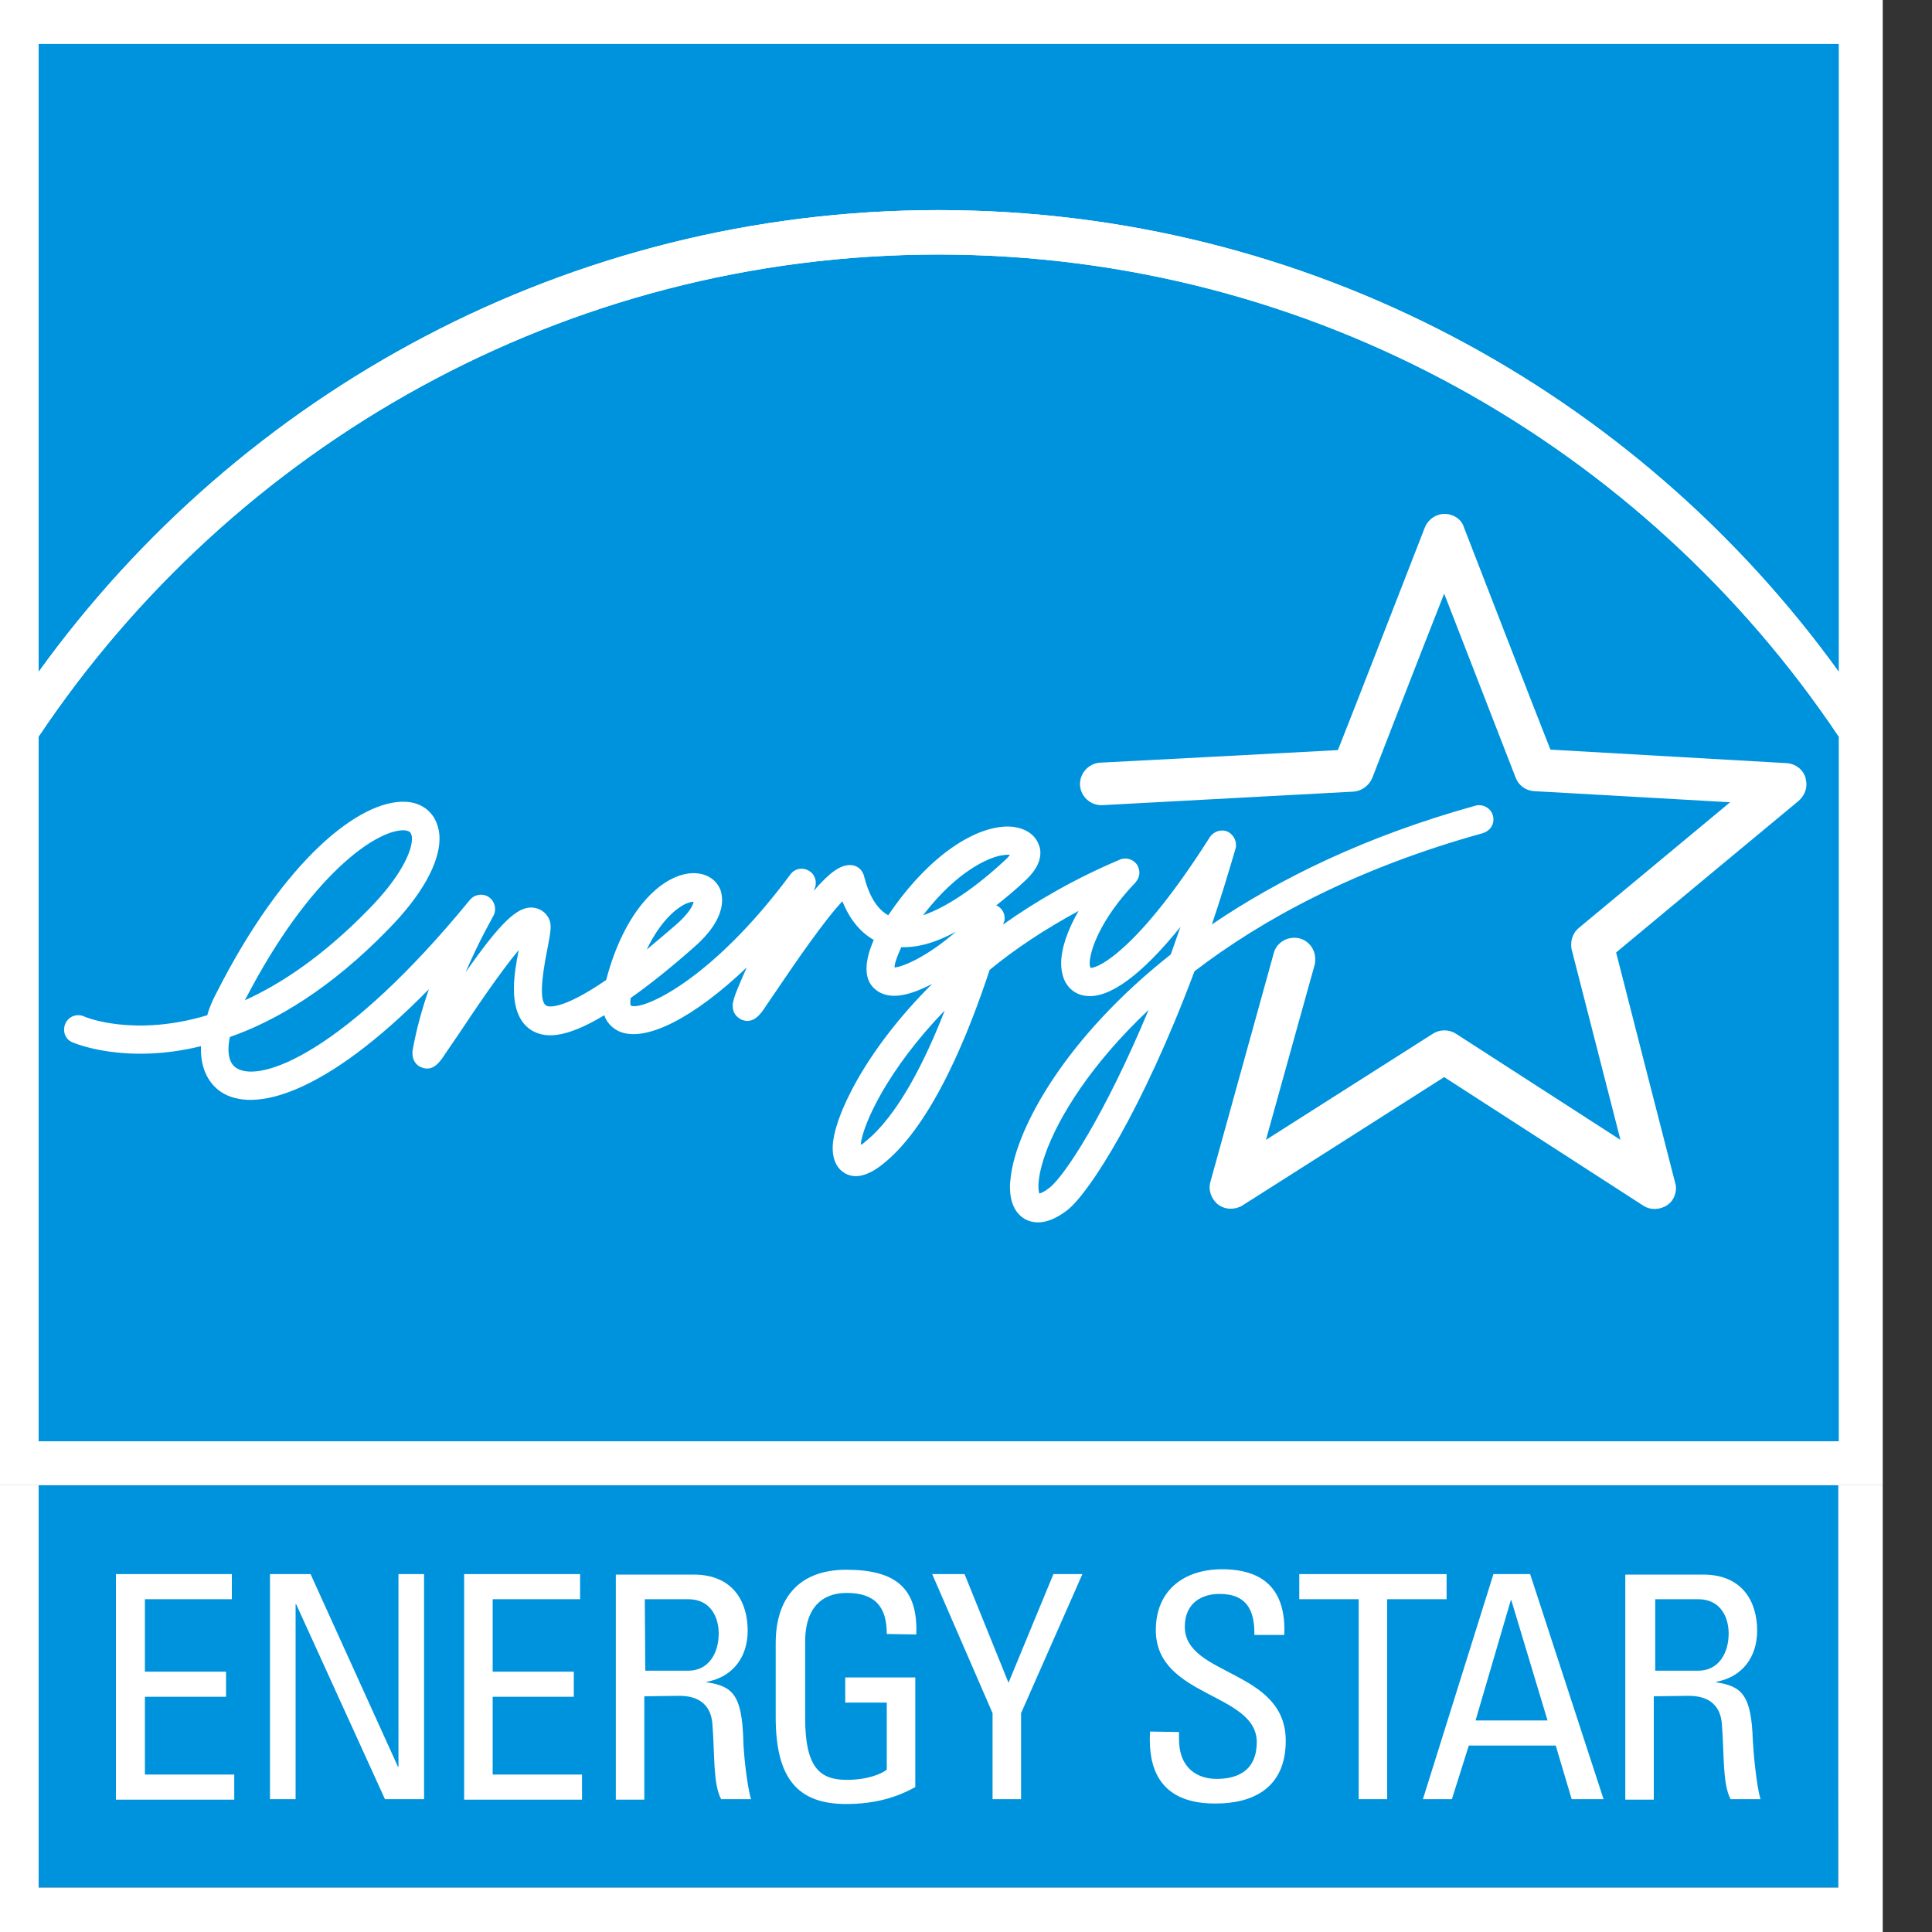 <?xml version="1.0" encoding="utf-8"?>
<!-- Generator: Adobe Illustrator 21.0.0, SVG Export Plug-In . SVG Version: 6.00 Build 0)  -->
<svg version="1.1"
	 id="Layer_1" text-rendering="geometricPrecision" image-rendering="optimizeQuality" shape-rendering="geometricPrecision"
	 xmlns="http://www.w3.org/2000/svg" xmlns:xlink="http://www.w3.org/1999/xlink" x="0px" y="0px" viewBox="0 0 400 400"
	 style="enable-background:new 0 0 400 400;" xml:space="preserve">
<rect x="0" y="0" width="400" height="400" fill="#333333" stroke="none"/>
<style type="text/css">
	.st0{fill:#0093DD;}
	.st1{fill:#FFFFFF;}
</style>
<g id="Layer_x0020_1">
	<g id="_148220104">
		<path id="_24510480" class="st0" d="M380.6,390.8H8v-83.3h372.7L380.6,390.8z"/>
		<path id="_24509704" class="st1" d="M389.8,307.5h-391V-0.1h391V307.5z"/>
		<path id="_24509072" class="st0" d="M194.3,43.5c76.6,0,144.6,37.7,186.4,95.6V9.1H8v130C49.7,81.3,117.7,43.5,194.3,43.5
			L194.3,43.5z"/>
		<path id="_24503008" class="st0" d="M194.3,52.7C116.7,52.7,48.2,92.4,8,152.5v145.9h372.7V152.5
			C340.4,92.4,271.9,52.7,194.3,52.7L194.3,52.7z"/>
		<path id="_24502744" class="st1" d="M194.3,52.7c77.6,0,146.1,39.7,186.4,99.8v-13.4c-41.8-57.9-109.7-95.6-186.4-95.6
			C117.7,43.5,49.7,81.3,8,139.1v13.4C48.2,92.4,116.7,52.7,194.3,52.7L194.3,52.7z"/>
		<path id="_24502000" class="st1" d="M44.7,205.8c-0.8,1.5-1.4,3-1.8,4.4c-15,4.5-25,0.5-25.6,0.2c-1.5-0.6-3.2,0.1-3.8,1.6
			c-0.6,1.5,0,3.2,1.5,3.8c0.7,0.3,11.1,4.6,26.6,0.8c0,0.2,0,0.4,0,0.6c0,4.4,1.8,7.3,4.2,8.9c6.7,4.4,21.5,0.6,43-21.3
			c-1.4,4-2.6,8.3-3.4,12.8c0,0.2,0,0.4,0,0.6c0,1.2,0.7,2.4,1.9,2.8c2.3,0.9,3.7-1,4.8-2.7l3-4.4c2.6-3.9,8.4-12.6,12.3-17.2
			c-0.5,2.5-1,5.3-1,8c0,3.6,0.9,7,3.8,8.7c2.5,1.4,6.4,1.9,14.9-3.2c0.7,2,2.2,2.9,3,3.3c5.5,2.5,15.7-2.9,26.5-13.2
			c-1.4,3.2-2.6,5.9-2.8,7.1c-0.1,0.3-0.1,0.6-0.1,0.9c0,1.4,0.8,2.3,1.8,2.8c2.4,1,3.9-1,5-2.7l3.2-4.7c2.7-4,9-13.2,12.7-17.1
			c1.1,2.7,3,6,6.5,8c-1,2.3-1.5,4.3-1.5,6c0,2.1,0.8,3.6,2.3,4.6c2.8,1.9,6.9,0.8,11.3-1.5c-13.9,13.8-20.4,27.6-20.6,33.7
			c0,0.1,0,0.2,0,0.3c0,3.4,1.7,4.8,2.7,5.3c2.1,1.1,4.7,0.4,7.7-2c10.5-8.3,18.1-28.1,22.1-40.2c5.2-4.3,11.4-8.4,18.4-12.2
			c-2.3,4-3.6,7.8-3.6,10.9c0,1.1,0.2,2.1,0.5,3c0.8,2.1,2.5,3.5,4.8,3.7c4.8,0.5,11.5-4.5,19.4-14.3c-0.7,1.9-1.3,3.8-2,5.7
			c-21.9,17.3-31.8,35.8-33.1,45.8c-0.1,0.8-0.2,1.6-0.2,2.3c0,4,1.6,5.8,3.1,6.7c1.7,0.9,4.5,1.4,8.7-1.8
			c4.6-3.5,15.7-20.9,26.4-49.5c14.2-10.9,33.7-21.4,59.7-28.6c1.3-0.4,2.2-1.5,2.2-2.8c0-0.2,0-0.5-0.1-0.8
			c-0.4-1.6-2.1-2.5-3.6-2.1c-22.7,6.3-40.6,15.1-54.6,24.6c1.7-5,3.3-10.2,4.9-15.7c0.1-0.3,0.1-0.5,0.1-0.8c0-1.1-0.7-2.2-1.7-2.7
			c-1.3-0.6-2.9-0.1-3.7,1.1c-14.6,23-22.9,27.1-24.7,27.1c-0.1-0.2-0.2-0.5-0.2-0.9c0-2.6,2.2-9.2,9.5-16.8c0.5-0.6,0.8-1.3,0.8-2
			c0-0.6-0.2-1.2-0.5-1.7c-0.8-1.1-2.3-1.6-3.6-1c-9.2,3.9-17.2,8.5-24.1,13.4c0.1-0.3,0.1-0.5,0.2-0.6c0.1-0.2,0.1-0.5,0.1-0.7
			c0-1.1-0.6-2.1-1.6-2.6c-0.1,0-0.1,0-0.2,0c2-1.6,4.1-3.3,6.3-5.4c2.3-2.2,2.9-4.1,2.9-5.5c0-0.6-0.1-1.2-0.3-1.6
			c-0.7-2.1-2.6-3.4-5.2-3.8c-6.5-0.8-16.8,4.7-26,18.3c-3.1-1.7-4.4-5.8-4.9-7.7l-0.2-0.7c-0.4-1.2-1.5-2-2.8-2
			c-2,0-4.1,1.4-7.5,5.3c0-0.1,0.1-0.2,0.1-0.3c0.2-0.4,0.3-0.8,0.3-1.3c0-1-0.5-2-1.4-2.5c-1.3-0.8-3-0.5-3.9,0.8
			c-16.4,22.1-30.7,28.2-33,27.1c0-0.1-0.1-0.2-0.1-0.6c0-0.2,0-0.6,0.1-1c3.7-2.6,8-6,13.1-10.5c4.7-4.1,5.8-7.5,5.8-9.7
			c0-1-0.2-1.8-0.4-2.3c-1-2.3-3.3-3.5-6.1-3.3c-6.1,0.5-13.7,7.6-17.5,22.1c-9.5,6.5-12.1,5.5-12.4,5.3c-1.3-0.7-1.2-4.8,0.3-12.1
			c0.6-3.2,0.9-4.7,0.2-6c-0.7-1.3-1.9-2.1-3.4-2.2c-3.1-0.2-6.6,3.1-13.8,13.4c2.9-6.8,5.7-11.5,5.7-11.6c0.3-0.5,0.4-1,0.4-1.5
			c0-0.9-0.4-1.8-1.2-2.4c-1.2-0.9-3-0.7-4,0.5c-25.8,31.5-43.4,38.1-48.4,34.8c-1.1-0.7-1.6-2.1-1.6-3.9c0-0.8,0.1-1.6,0.3-2.5
			c9.7-3.4,20.9-10.1,32.7-22.2c7-7.1,10.7-13.8,10.7-18.9c0-1.1-0.2-2.2-0.6-3.2c-1-2.6-3.4-4.3-6.5-4.4
			C74.6,165.6,58.9,177.7,44.7,205.8L44.7,205.8z M83.7,171.9c1.1,0.1,1.3,0.5,1.4,0.7c0.1,0.3,0.2,0.6,0.2,1
			c0,2.6-2.2,7.8-9.1,14.8c-9.2,9.4-17.8,15.2-25.5,18.7C64.1,181.1,78,171.7,83.7,171.9L83.7,171.9z M141.6,187.3
			c1-0.5,1.6-0.6,2-0.6c-0.1,0.7-0.9,2.4-3.8,4.9c-2.1,1.8-4.1,3.5-5.9,5C136.9,190.3,140.3,188,141.6,187.3L141.6,187.3z
			 M206.8,177.2c1.1-0.2,1.8-0.3,2.3-0.2c-0.2,0.2-0.3,0.4-0.6,0.7c-6.7,6.3-12.7,10.2-17.4,11.8C198.4,180,204.8,177.7,206.8,177.2
			L206.8,177.2z M197.9,192.9c-5.7,5-10.9,7.3-12.7,7.4c0-0.6,0.3-1.8,1.4-4.2C190,196.2,193.7,195.2,197.9,192.9L197.9,192.9z
			 M195.6,209.2c-4,10.3-9.7,21.8-16.5,27.2c-0.3,0.3-0.6,0.5-0.9,0.6C178.6,232.8,183.8,221.4,195.6,209.2L195.6,209.2z M215,245.6
			c0-1.3,0.3-3.5,1.4-6.6c2.7-7.7,9.5-18.7,21.4-29.9c-9,21.6-17.4,34.4-20.5,36.8c-1,0.8-1.7,1.1-2.1,1.2
			C215.1,246.9,215,246.4,215,245.6L215,245.6z"/>
		<path id="_24501840" class="st1" d="M299.1,106.4c-1.8,0-3.4,1.1-4.1,2.8c0,0-16.1,41.4-18,46.1c-5.1,0.3-49.2,2.6-49.2,2.6
			c-2.3,0.1-4.2,2.1-4.2,4.4c0,0.1,0,0.2,0,0.2c0.1,2.4,2.2,4.3,4.6,4.2l52-2.8c1.7-0.1,3.2-1.2,3.9-2.8c0,0,9.8-25.3,14.9-38.2
			c5,12.9,14.8,38.1,14.8,38.1c0.6,1.6,2.1,2.7,3.8,2.8c0,0,26.9,1.5,40.6,2.3c-10.6,8.8-31.3,26-31.3,26c-1,0.8-1.6,2.1-1.6,3.4
			c0,0.4,0,0.7,0.1,1.1c0,0,6.7,26.1,10.1,39.4c-11.6-7.5-34.1-22-34.1-22c-1.4-0.9-3.3-0.9-4.7,0c0,0-22.8,14.5-34.6,22
			c3.6-13,10.1-36.3,10.1-36.3c0.1-0.4,0.1-0.8,0.1-1.2c0-1.9-1.3-3.7-3.2-4.2c-2.3-0.6-4.8,0.7-5.4,3.1l-13.1,47.3
			c-0.5,1.7,0.2,3.6,1.6,4.7c1.5,1.1,3.5,1.1,5,0.2c0,0,37.6-23.9,41.8-26.6c4.2,2.7,41.2,26.6,41.2,26.6c1.5,1,3.5,0.9,5-0.1
			c1.2-0.8,1.8-2.2,1.8-3.6c0-0.4-0.1-0.7-0.2-1.1c0,0-11-42.8-12.2-47.6c3.8-3.2,37.8-31.4,37.8-31.4c1-0.9,1.6-2.1,1.6-3.4
			c0-0.5-0.1-0.9-0.2-1.4c-0.5-1.7-2.1-2.9-3.9-3c0,0-43.8-2.5-48.9-2.8c-1.9-4.7-17.9-46-17.9-46
			C302.6,107.5,300.9,106.4,299.1,106.4L299.1,106.4z"/>
		<path id="_24499960" class="st1" d="M380.6,307.5v83.3H8v-83.3h-9.2V400h391v-92.5H380.6z"/>
		<path id="_24499296" class="st1" d="M24,372.5v-46.6h24v5.2H30v15h16.8v5.2H30v16.1h18.5v5.2H24z"/>
		<path id="_24498632" class="st1" d="M87.8,325.9v46.6h-8.1l-18.4-40.4h-0.1v40.4h-5.3v-46.6h8.4l18.1,39.9h0.1v-39.9H87.8z"/>
		<path id="_148225832" class="st1" d="M96.1,372.5v-46.6h24v5.2H102v15h16.8v5.2H102v16.1h18.5v5.2H96.1z"/>
		<path id="_148224968" class="st1" d="M133.5,331.1h9c4.6,0,6.3,3.7,6.3,7.1c0,4.1-2.1,7.7-6.3,7.7h-8.9L133.5,331.1L133.5,331.1z
			 M140.5,351.1c2,0,6.6,0.3,7,5.9c0.5,6.2,0.1,12.3,1.8,15.5h6.2c-0.9-2.9-1.6-10.2-1.6-12.2c-0.3-9.4-2.2-11.2-7.6-12v-0.1
			c5.5-1,8.5-5.2,8.5-10.6c0-5.8-2.9-11.6-11.2-11.6h-16.1v46.6h5.9v-21.4L140.5,351.1L140.5,351.1z"/>
		<path id="_148224128" class="st1" d="M183.6,338.3c0-5.5-2.3-8.5-8.3-8.5c-1.9,0-8.6,0.3-8.6,10.1v15.8c0,10.2,3,12.8,8.6,12.8
			c4.3,0,7.1-1.2,8.3-2.1v-13.9h-8.6v-5.2h14.5V370c-3.8,2.1-8.3,3.5-14.3,3.5c-9.9,0-14.6-5.1-14.6-18v-15.3
			c0-9.3,4.8-15.2,14.6-15.2c10.1,0,14.9,3.7,14.5,13.4L183.6,338.3L183.6,338.3z"/>
		<path id="_148223496" class="st1" d="M218.1,325.9h6l-12.7,28.8v17.8h-5.9v-17.8l-12.5-28.8h6.7l9.1,22.5L218.1,325.9z"/>
		<path id="_148223112" class="st1" d="M244.1,358.6v1.4c0,6.3,4,8.3,7.8,8.3c4.7,0,8.3-2,8.3-7.6c0-10.3-20.9-9.2-20.9-23.2
			c0-8.3,5.9-12.6,13.7-12.6c8.5,0,13.3,4.1,12.9,13.6h-6.2c0.1-5.1-1.6-8.5-7.2-8.5c-3.6,0-7.2,1.8-7.2,6.8
			c0,10.3,20.9,8.8,20.9,23.6c0,9.8-6.8,13-14.5,13c-13.8,0.1-13.8-10.4-13.6-14.9L244.1,358.6L244.1,358.6z"/>
		<path id="_148222488" class="st1" d="M299.5,325.9v5.2h-12.3v41.4h-5.9v-41.4H269v-5.2H299.5z"/>
		<path id="_148222104" class="st1" d="M320.4,356.2h-14.9l7.3-24.9h0.1L320.4,356.2z M294.6,372.5h6l3.5-11.1h18l3.3,11.1h6.6
			l-15.2-46.6h-7.6L294.6,372.5L294.6,372.5z"/>
		<path id="_148220648" class="st1" d="M342.6,331.1h9c4.6,0,6.3,3.7,6.3,7.1c0,4.1-2.1,7.7-6.3,7.7h-8.9V331.1z M349.5,351.1
			c2,0,6.6,0.3,7,5.9c0.5,6.2,0.1,12.3,1.8,15.5h6.2c-0.9-2.9-1.5-10.2-1.6-12.2c-0.3-9.4-2.3-11.2-7.6-12v-0.1
			c5.5-1,8.5-5.2,8.5-10.6c0-5.8-2.9-11.6-11.2-11.6h-16.1v46.6h5.9v-21.4L349.5,351.1L349.5,351.1z"/>
	</g>
</g>
</svg>
